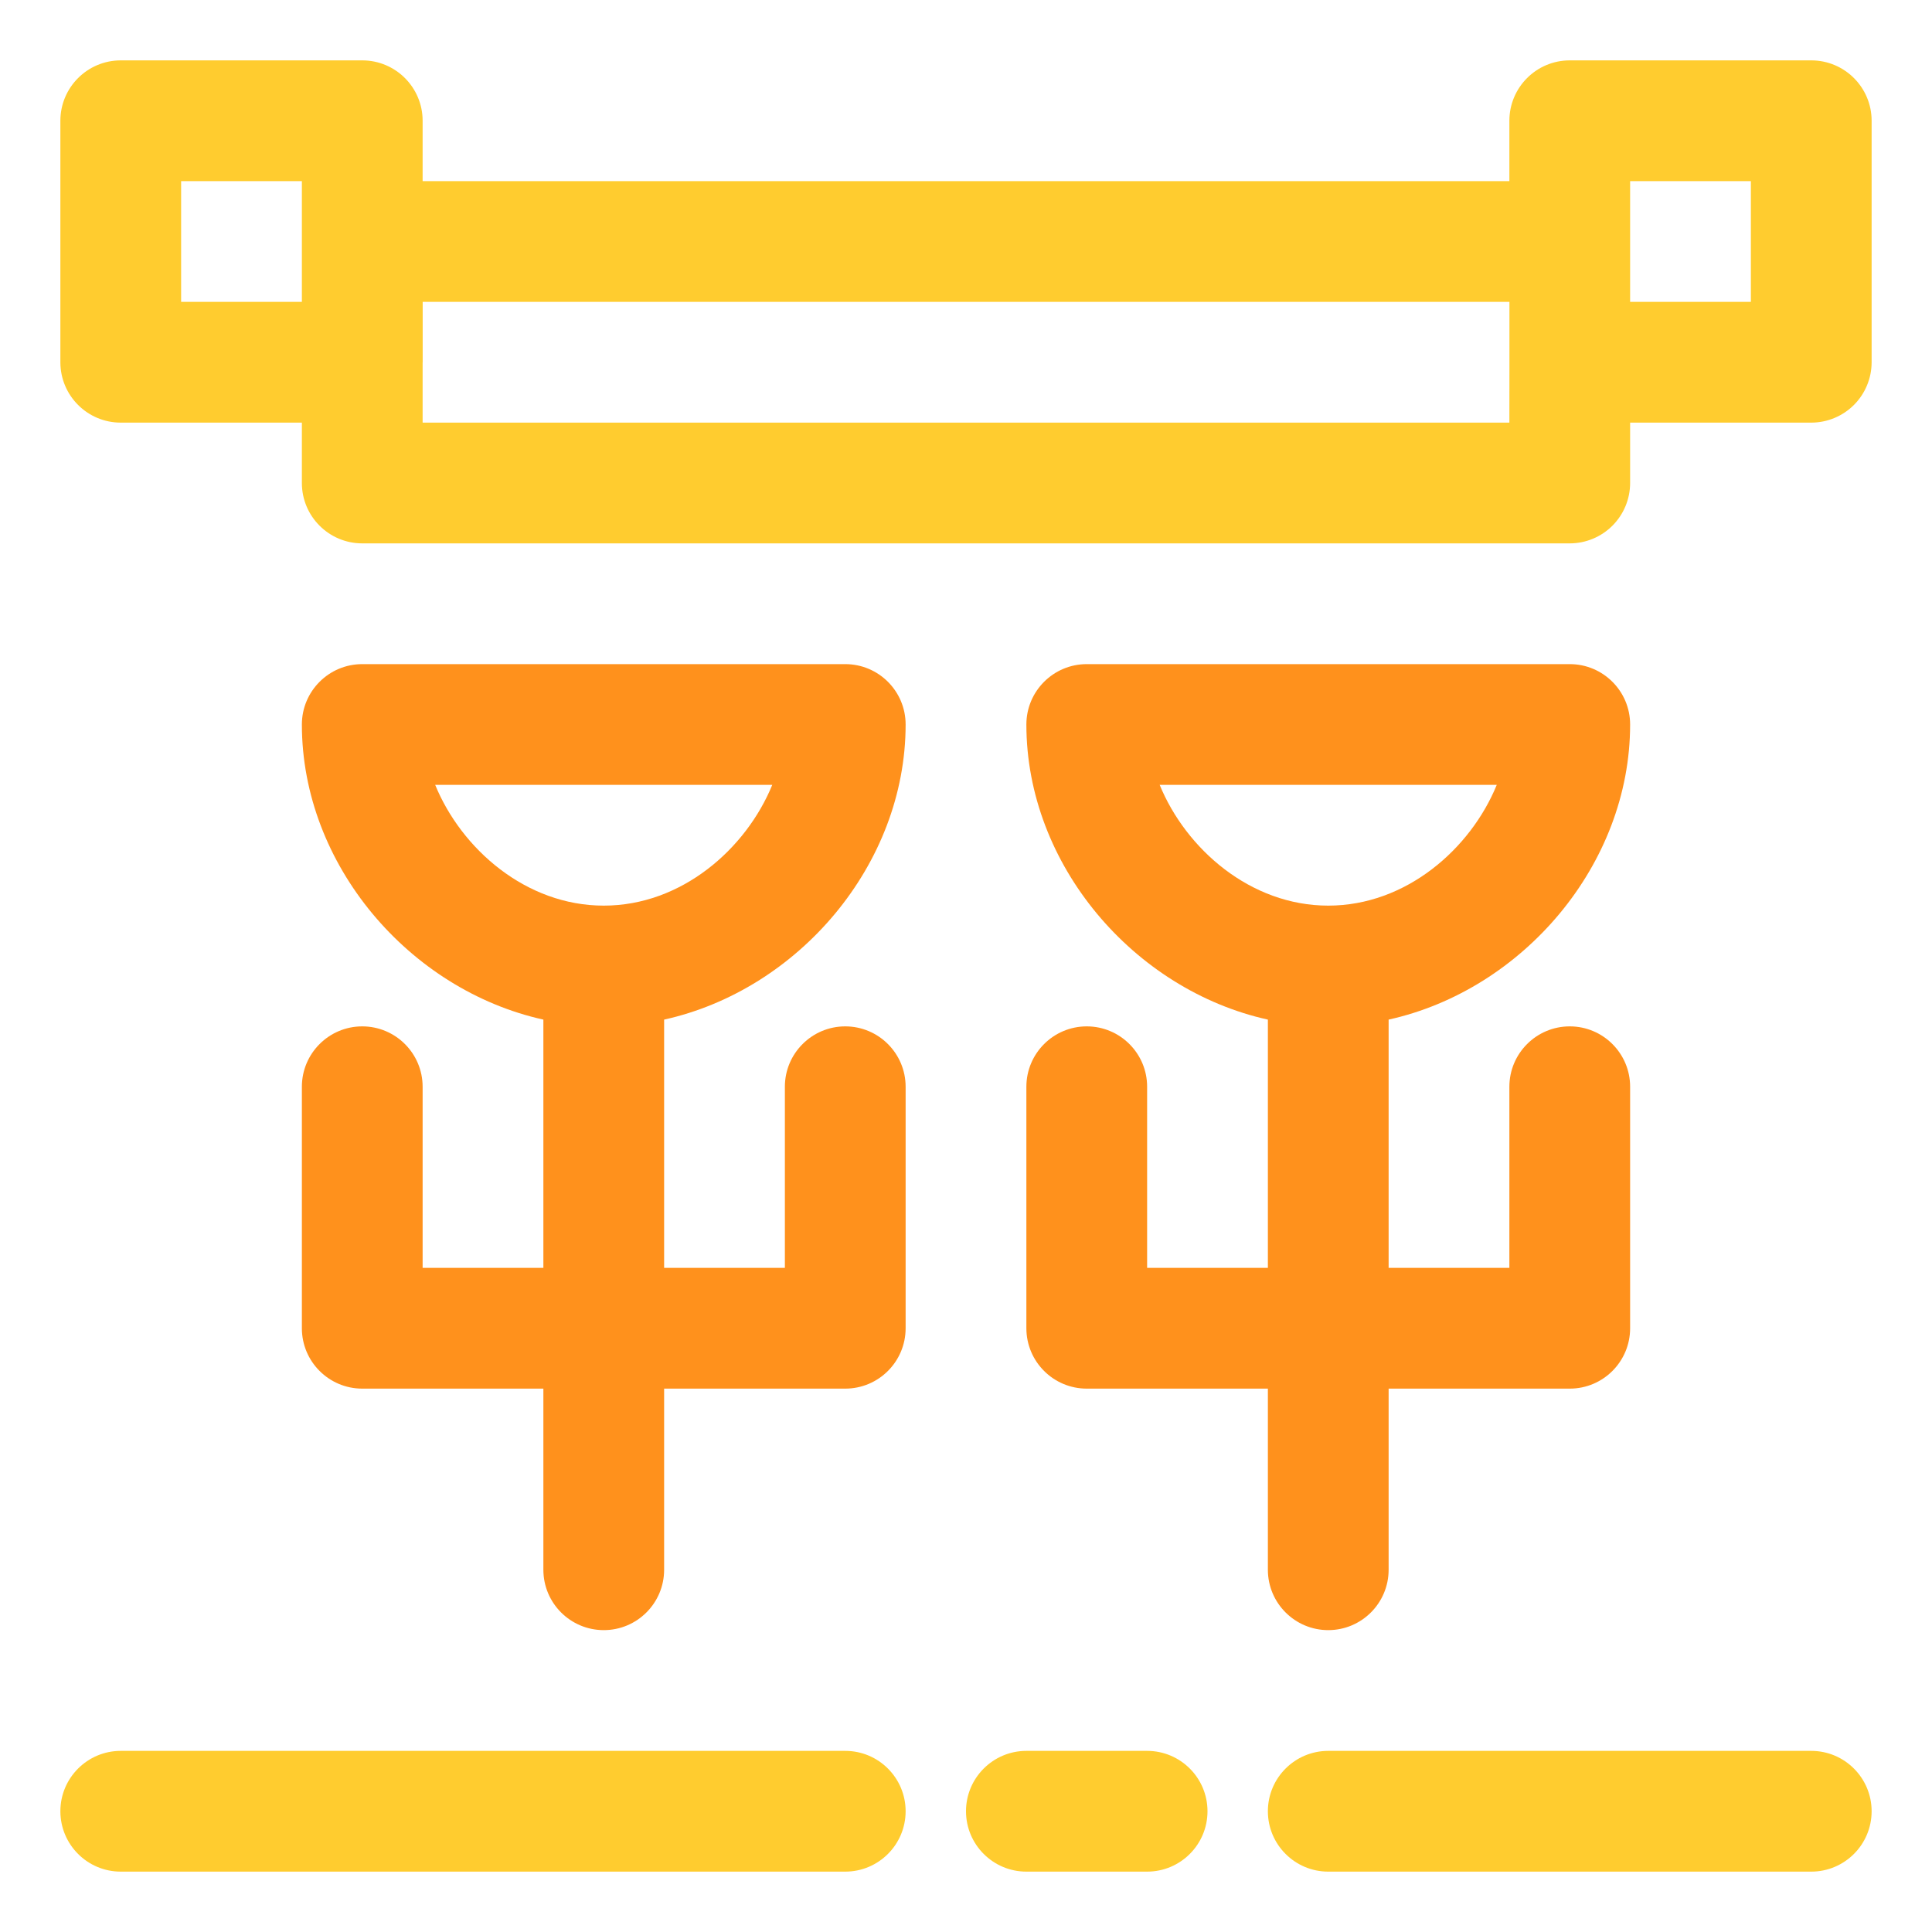 <?xml version="1.0" ?>
<!-- Скачано с сайта svg4.ru / Downloaded from svg4.ru -->
<svg width="800px" height="800px" viewBox="0 0 32 32" enable-background="new 0 0 32 32" version="1.1" xml:space="preserve" xmlns="http://www.w3.org/2000/svg" xmlns:xlink="http://www.w3.org/1999/xlink">
<g id="ball"/>
<g id="wistle"/>
<g id="pitch"/>
<g id="goal"/>
<g id="socks"/>
<g id="shoe"/>
<g id="jersey"/>
<g id="bottle"/>
<g id="shorts"/>
<g id="corner"/>
<g id="winner"/>
<g id="trophy"/>
<g id="substitution"/>
<g id="medal_award"/>
<g id="strategy"/>
<g id="card"/>
<g id="gloves"/>
<g id="stadium"/>
<g id="keeper"/>
<g id="time"/>
<g id="horns"/>
<g id="flag"/>
<g id="referee"/>
<g id="player"/>
<g id="injury"/>
<g id="supporter">
<path d="M15,12c0-0.552-0.448-1-1-1H6c-0.552,0-1,0.448-1,1c0,2.323,1.778,4.396,4,4.888V21H7v-3   c0-0.552-0.448-1-1-1s-1,0.448-1,1v4c0,0.552,0.448,1,1,1h3v3c0,0.552,0.448,1,1,1s1-0.448,1-1v-3h3c0.552,0,1-0.448,1-1v-4   c0-0.552-0.448-1-1-1s-1,0.448-1,1v3h-2v-4.112C13.222,16.396,15,14.323,15,12z M10,15c-1.289,0-2.357-0.939-2.792-2h5.583   C12.357,14.061,11.289,15,10,15z" fill="#FF911C"/>
<path d="M2,7h3v1c0,0.552,0.448,1,1,1h20c0.265,0,0.52-0.106,0.707-0.293S27,8.265,27,8l0-1h3   c0.265,0,0.52-0.106,0.707-0.293S31,6.265,31,6l0-4c0-0.552-0.448-1-1-1h-4c-0.552,0-1,0.448-1,1v1H7l0-1c0-0.552-0.448-1-1-1H2   C1.448,1,1,1.448,1,2v4C1,6.552,1.448,7,2,7z M27,3h2l0,2h-2l0-1V3z M7,6.002C7,6.002,7.001,6.001,7.001,6l0-1h18v1   c0,0,0,0.001,0,0.001L25,7H7V6.002z M3,3h2l0,0.999C5,3.999,5,4,5,4v1H3V3z" fill="#FFCC2F"/>
<path d="M27,12c0-0.552-0.448-1-1-1h-8c-0.552,0-1,0.448-1,1c0,2.323,1.778,4.396,4,4.888V21h-2v-3   c0-0.552-0.448-1-1-1s-1,0.448-1,1v4c0,0.552,0.448,1,1,1h3v3c0,0.552,0.448,1,1,1s1-0.448,1-1v-3h3c0.552,0,1-0.448,1-1v-4   c0-0.552-0.448-1-1-1s-1,0.448-1,1v3h-2v-4.112C25.222,16.396,27,14.323,27,12z M22,15c-1.289,0-2.357-0.939-2.792-2h5.583   C24.357,14.061,23.289,15,22,15z" fill="#FF911C"/>
<path d="M31,30c0,0.552-0.448,1-1,1h-8c-0.552,0-1-0.448-1-1s0.448-1,1-1h8C30.552,29,31,29.448,31,30z M19,29h-2   c-0.552,0-1,0.448-1,1s0.448,1,1,1h2c0.552,0,1-0.448,1-1S19.552,29,19,29z M14,29H2c-0.552,0-1,0.448-1,1s0.448,1,1,1h12   c0.552,0,1-0.448,1-1S14.552,29,14,29z" fill="#FFCC2F"/>
</g>
<g id="coach"/>
<g id="cone"/>
<g id="captain"/>
<g id="match"/>
<g id="score"/>
<g id="celender"/>
<g id="grass"/>
<g id="game"/>
<g id="subsitutions"/>
<g id="bench"/>
</svg>